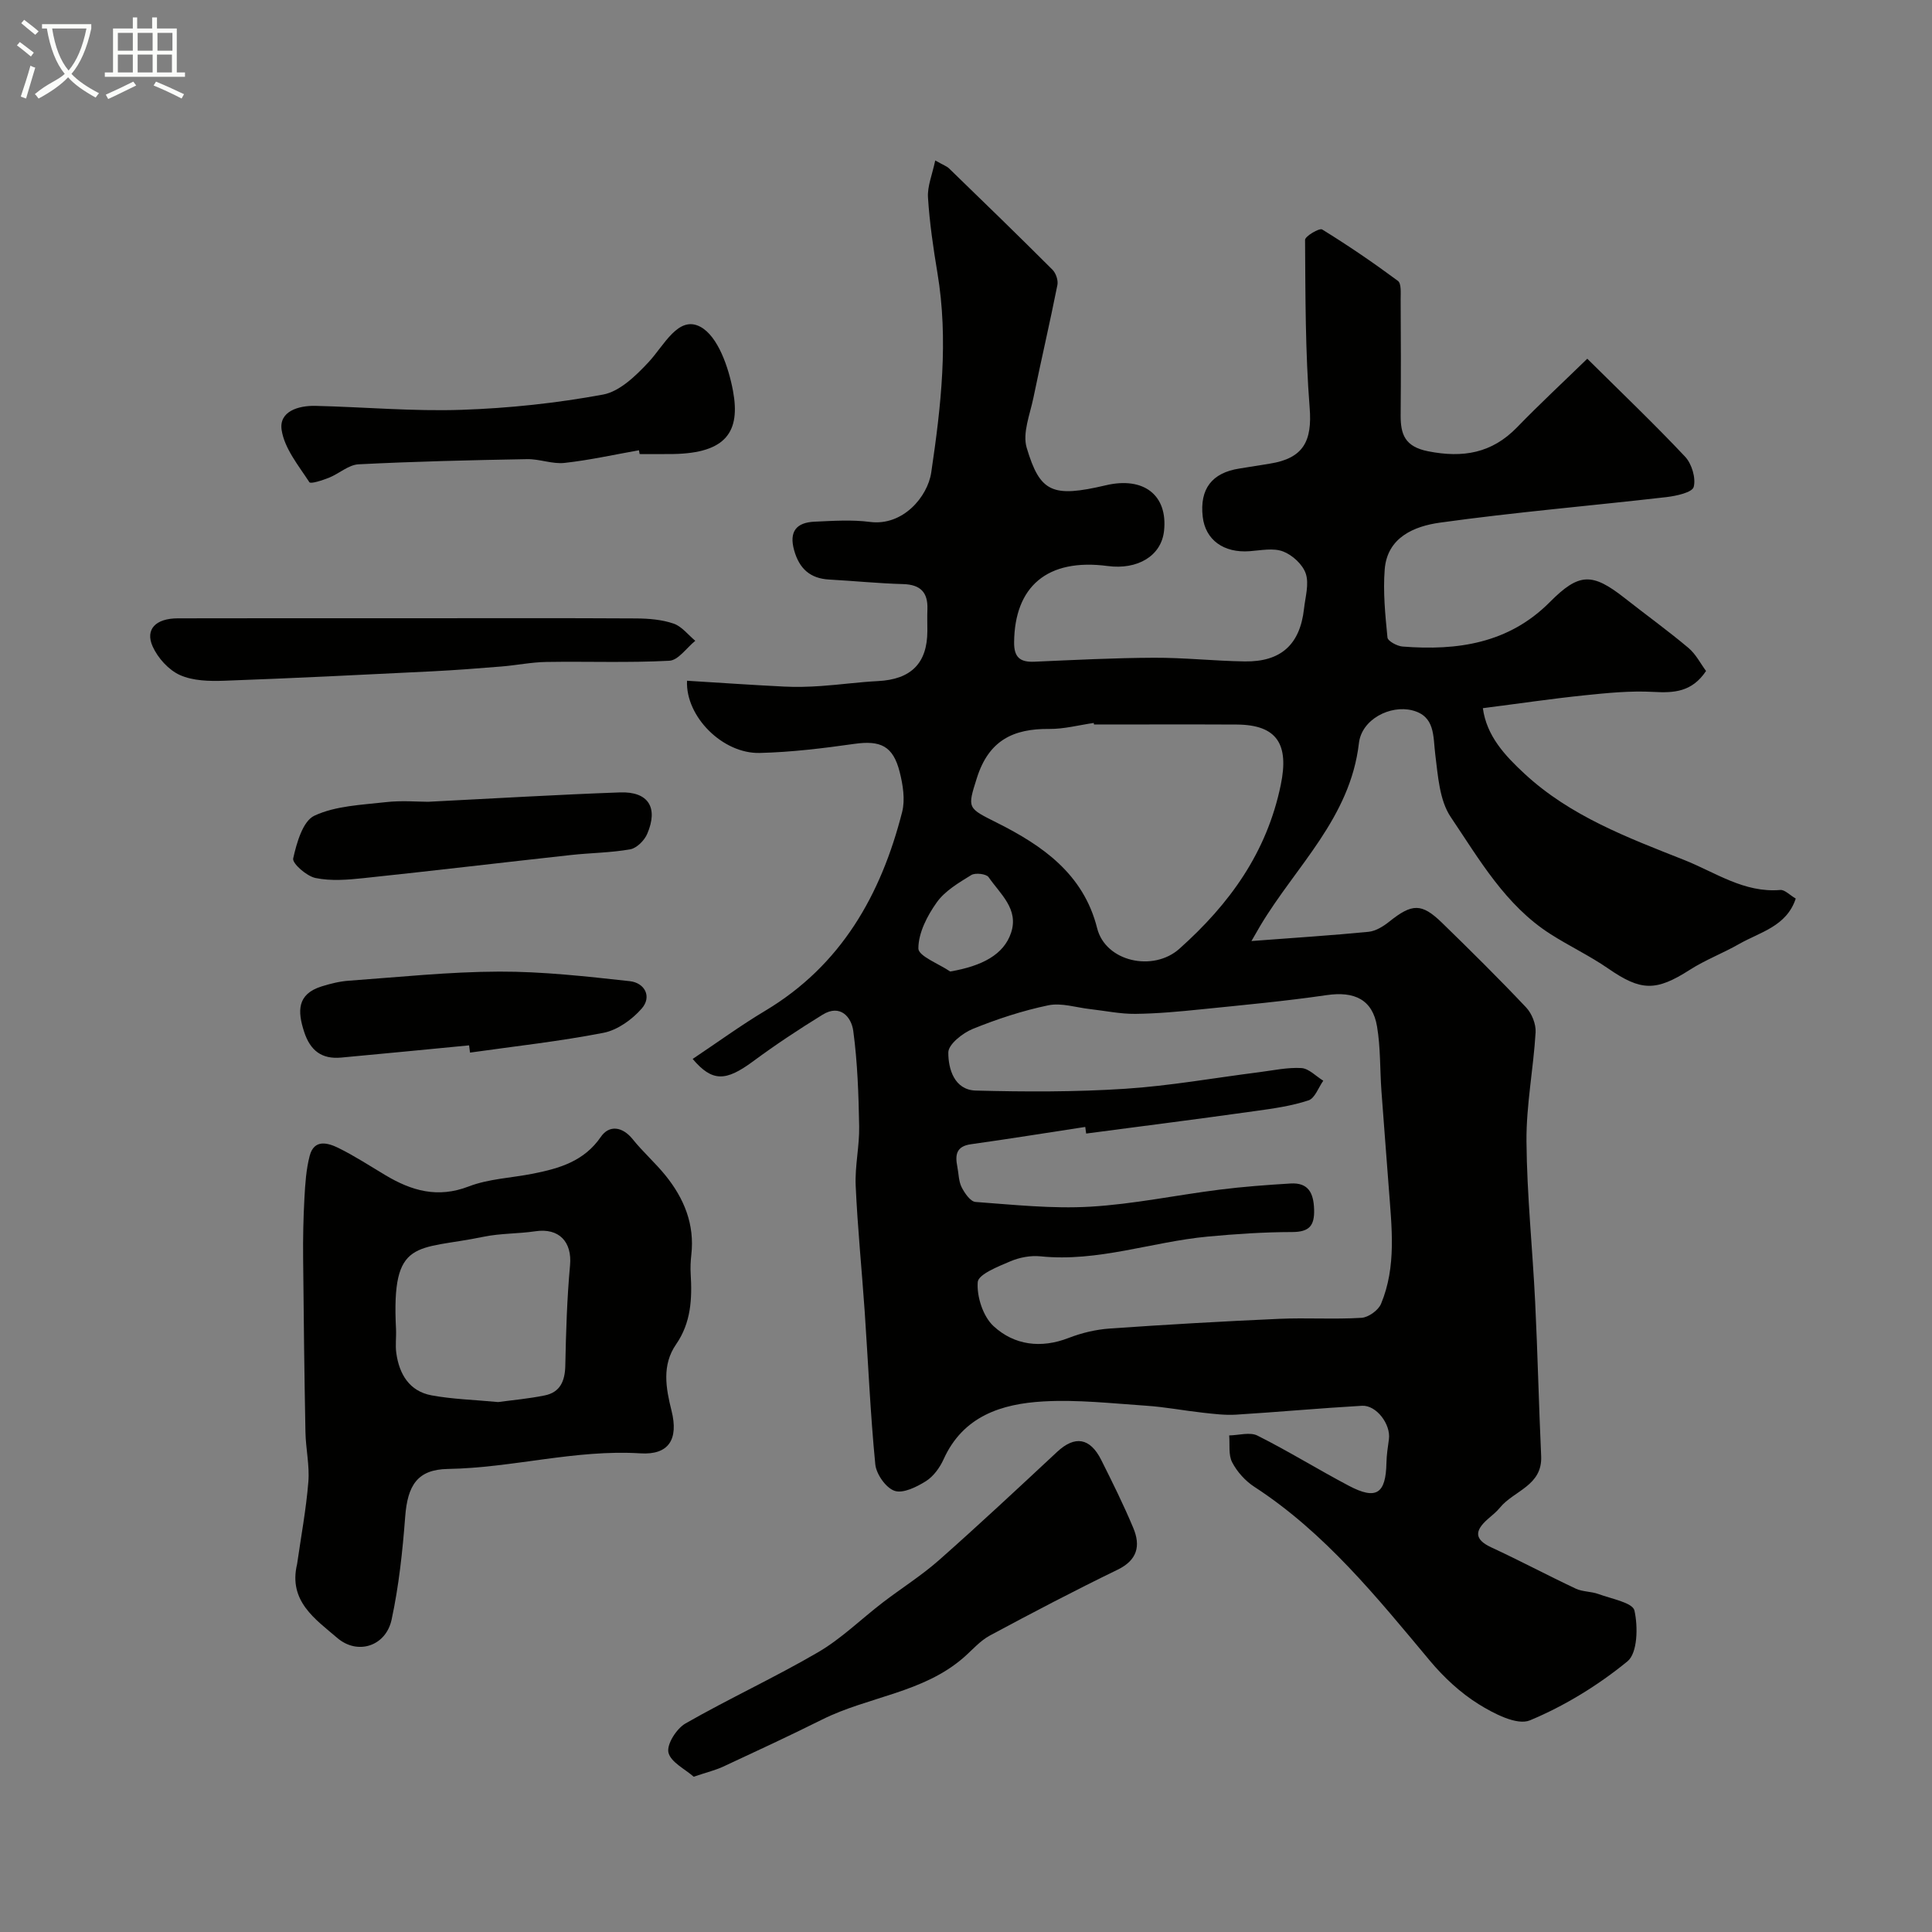 <svg enable-background="new 0 0 400 400" viewBox="0 0 400 400" xmlns="http://www.w3.org/2000/svg"><rect x="0" y="0" width="400" height="400" fill="#808080" stroke="none"/><path d="m6.4 11.7c-1-.8-1.9-1.6-2.9-2.3l.6-.7c.9.7 1.9 1.4 2.9 2.2zm-2.1 8.3c.7-2.1 1.4-4.2 2-6.4.2.1.6.3 1 .4-.7 2.3-1.3 4.4-1.9 6.4zm3-12.8c-1.1-.9-2.1-1.7-2.9-2.4l.6-.7c1 .8 2 1.5 3 2.4zm1.4-1.3v-.9h10.2v.9c-.9 4.2-2.3 7.3-4.1 9.4 1.3 1.4 3.2 2.7 5.7 4-.2.2-.4.5-.7.9-2.5-1.4-4.4-2.7-5.7-4.2-1.4 1.5-3.5 3-6.1 4.4 0 0 0 0-.1-.1-.3-.4-.5-.7-.7-.8 2.7-2.3 4.7-2.8 6.2-4.2-1.8-2.2-3-5.3-3.7-9.4zm9.2 0h-7.1c.6 3.8 1.7 6.7 3.4 8.7 1.7-2 2.9-4.8 3.7-8.7z" fill="#fbfcfa"/><path d="m31.6 3.6h.9v2.3h4.1v9.1h1.7v.9h-16.6v-.9h1.7v-9.1h4.1v-2.3h.9v2.3h3.1v-2.3zm-4 13.3.6.8c-1.9.9-3.8 1.9-5.8 2.8-.2-.3-.3-.6-.5-.9 2-.9 3.9-1.8 5.7-2.7zm-3.2-10.1v3.7h3.1v-3.7zm0 4.5v3.7h3.1v-3.7zm4.1-4.5v3.7h3.1v-3.7zm0 4.5v3.7h3.1v-3.7zm9.1 9.1c-2.1-1.1-4.1-2-5.8-2.7l.5-.8c2.2.9 4.1 1.8 5.8 2.6zm-1.9-13.6h-3.1v3.7h3.1zm-3.2 4.5v3.7h3.1v-3.7z" fill="#fbfcfa"/><g fill="#010100"><path d="m143.41 219.24c5.23-3.49 9.98-6.96 15-9.96 15.76-9.42 23.99-24.01 28.37-41.17.65-2.56.16-5.63-.51-8.28-1.37-5.41-3.98-6.58-9.38-5.82-6.49.92-13.04 1.72-19.59 1.88-7.68.19-15.39-7.53-15.06-14.95 6.71.41 13.42.88 20.13 1.21 2.53.13 5.08.05 7.61-.12 3.94-.27 7.85-.82 11.79-1.02 6.84-.34 10.22-3.68 10.23-10.37 0-1.5-.05-3 .01-4.5.13-3.5-1.44-5.11-5.03-5.21-5.1-.14-10.19-.66-15.28-.94-3.97-.21-6.21-2.25-7.28-6.05-1.09-3.9.46-5.76 4.21-5.93 3.83-.17 7.72-.44 11.49.05 6.83.88 11.93-5.22 12.68-10.22 2.03-13.69 3.61-27.48 1.28-41.36-.86-5.16-1.62-10.36-1.95-15.58-.15-2.31.87-4.7 1.5-7.68 1.76 1 2.41 1.21 2.85 1.64 7.18 6.96 14.36 13.92 21.43 20.99.71.71 1.21 2.2 1.01 3.17-1.55 7.79-3.36 15.54-4.96 23.32-.71 3.45-2.31 7.33-1.39 10.38 2.76 9.23 5.29 10.36 16.39 7.75 7.82-1.84 12.85 2.03 12.04 9.46-.57 5.2-5.51 8.07-11.65 7.26-12.6-1.67-19.29 4.3-19.39 15.8-.03 3.1 1.24 4.14 4.19 4.01 8.26-.36 16.52-.79 24.78-.82 6.26-.03 12.52.67 18.78.76 7.5.11 11.44-3.5 12.27-10.89.27-2.44 1.08-5.13.37-7.28-.63-1.9-2.78-3.87-4.71-4.6-2.02-.77-4.6-.22-6.92-.05-5.36.4-9.16-2.33-9.71-7.13-.66-5.76 1.91-9.12 7.63-9.99 2.09-.32 4.18-.67 6.28-1.01 6.96-1.11 8.78-4.68 8.23-11.58-.91-11.54-.87-23.16-.95-34.74-.01-.76 2.96-2.51 3.54-2.16 5.38 3.31 10.6 6.88 15.68 10.64.73.54.57 2.46.57 3.75.05 8 .07 16 0 24-.03 4.03.86 6.57 5.67 7.53 7.23 1.43 13.22.42 18.45-4.98 4.68-4.83 9.62-9.41 14.52-14.18 7.26 7.2 13.94 13.57 20.25 20.28 1.38 1.47 2.27 4.43 1.78 6.27-.31 1.14-3.6 1.86-5.64 2.1-15.64 1.8-31.34 3.12-46.92 5.29-5.22.73-10.88 2.99-11.41 9.67-.37 4.67.11 9.43.57 14.11.07.74 1.99 1.78 3.12 1.87 11.33.89 21.97-.63 30.49-9.2 6.05-6.09 8.76-6.15 15.55-.8 4.37 3.44 8.89 6.7 13.15 10.28 1.55 1.3 2.53 3.28 3.65 4.78-2.92 4.37-6.65 4.57-10.93 4.33-4.73-.26-9.53.22-14.26.71-6.85.71-13.66 1.72-21.02 2.66.78 5.76 4.56 9.81 8.67 13.61 9.46 8.75 21.27 13.17 32.99 17.81 6.49 2.57 12.39 6.85 19.92 6.22.92-.08 1.95 1.05 3.2 1.78-1.91 5.78-7.39 6.93-11.72 9.4-3.34 1.91-7 3.29-10.23 5.36-7 4.48-10.1 4.41-16.88-.28-3.82-2.64-8.08-4.65-12-7.16-9.29-5.95-14.68-15.42-20.6-24.2-2.34-3.47-2.64-8.52-3.2-12.93-.48-3.81.02-7.95-4.77-9.16-4.56-1.15-10.47 1.84-11.04 6.79-1.79 15.47-13.06 25.49-20.4 37.77-.31.52-.6 1.04-1.85 3.2 8.95-.68 16.61-1.16 24.24-1.91 1.5-.15 3.08-1.13 4.31-2.12 4.7-3.75 6.67-3.86 10.9.25 5.9 5.74 11.76 11.54 17.41 17.52 1.19 1.26 2.07 3.46 1.97 5.17-.45 7.54-1.95 15.06-1.89 22.58.09 11.1 1.26 22.19 1.8 33.29.52 10.61.75 21.24 1.24 31.85.29 6.16-5.66 7.15-8.53 10.68-.72.89-1.67 1.62-2.54 2.39-2.64 2.34-2.89 4.16.77 5.85 5.88 2.72 11.6 5.77 17.46 8.53 1.43.67 3.21.57 4.71 1.12 2.65.98 7.07 1.78 7.44 3.4.76 3.35.66 8.81-1.44 10.53-6.06 4.96-12.98 9.21-20.2 12.22-2.67 1.11-7.48-1.4-10.63-3.36-3.75-2.34-7.17-5.52-10.03-8.93-11.01-13.17-21.75-26.54-36.39-36.06-1.87-1.22-3.57-3.1-4.59-5.07-.81-1.54-.46-3.69-.62-5.57 1.97-.03 4.29-.75 5.86.04 6.42 3.22 12.54 7.02 18.89 10.37 5.71 3.01 7.68 1.69 7.81-4.76.03-1.63.29-3.25.51-4.87.42-3.06-2.58-7.09-5.58-6.92-8.7.5-17.38 1.3-26.08 1.84-2.28.14-4.61-.16-6.9-.41-3.9-.43-7.76-1.18-11.67-1.44-7.09-.48-14.23-1.29-21.29-.89-8.64.49-16.62 3-20.68 11.98-.78 1.73-2.1 3.55-3.66 4.53-1.92 1.2-4.72 2.6-6.49 2-1.8-.61-3.79-3.46-3.99-5.49-1.03-10.5-1.47-21.05-2.19-31.58-.6-8.71-1.48-17.4-1.87-26.11-.18-4.08.8-8.21.72-12.3-.12-6.59-.34-13.22-1.22-19.74-.39-2.88-2.7-5.62-6.35-3.36-4.95 3.05-9.82 6.27-14.49 9.73-5.51 4.04-8.32 4.27-12.41-.57zm81.47 15.45c-.06-.46-.13-.91-.19-1.37-7.89 1.2-15.76 2.48-23.66 3.58-3.05.42-3.31 2.2-2.83 4.62.29 1.43.26 3.01.89 4.27.62 1.23 1.82 2.98 2.88 3.06 7.91.58 15.89 1.44 23.77.98 8.94-.52 17.8-2.4 26.72-3.52 4.89-.62 9.82-.98 14.74-1.28 3.66-.22 4.76 1.94 4.87 5.33.11 3.41-.98 4.71-4.55 4.72-5.82.01-11.66.4-17.46.94-11.57 1.08-22.76 5.31-34.63 4.09-2.04-.21-4.34.22-6.24 1.03-2.53 1.08-6.63 2.68-6.76 4.3-.23 3.01 1.1 7.12 3.28 9.13 4.28 3.94 9.8 4.67 15.56 2.43 2.68-1.04 5.61-1.74 8.47-1.94 11.68-.82 23.38-1.49 35.09-2.01 5.68-.25 11.39.14 17.06-.21 1.44-.09 3.48-1.56 4.04-2.9 3.22-7.73 2.2-15.85 1.61-23.9-.49-6.72-1.05-13.44-1.53-20.17-.32-4.46-.17-8.98-.91-13.36-.94-5.57-4.68-7.32-10.43-6.48-8.59 1.25-17.24 2.05-25.88 2.93-4.57.47-9.17.9-13.75.95-3.09.03-6.19-.63-9.29-.98-2.92-.32-5.98-1.36-8.72-.79-5.33 1.11-10.59 2.84-15.64 4.89-2.09.85-5.03 3.18-5.05 4.85-.03 3.43 1.25 7.79 5.69 7.91 10.29.27 20.63.3 30.9-.37 9.28-.6 18.49-2.26 27.74-3.43 2.92-.37 5.88-1.03 8.77-.86 1.56.1 3.02 1.7 4.53 2.62-1 1.41-1.74 3.64-3.06 4.07-3.51 1.16-7.26 1.69-10.96 2.2-11.67 1.64-23.37 3.13-35.07 4.67zm1.62-84.69c-.02-.11-.04-.21-.05-.32-3.07.44-6.15 1.27-9.22 1.24-7.47-.08-12.53 2.39-14.98 10.16-2.01 6.34-1.97 6.18 4.18 9.27 9.34 4.69 17.89 10.55 20.72 21.82 1.75 6.97 11.62 9.09 17.02 4.27 10.4-9.28 18.12-19.92 21.01-33.99 1.69-8.24-.66-12.39-9.12-12.44-9.86-.05-19.71-.01-29.56-.01zm-29.77 51.14c6.64-1.14 11.1-3.51 12.6-8.02 1.65-4.93-2.27-8.05-4.65-11.51-.47-.69-2.75-.96-3.59-.44-2.58 1.59-5.43 3.26-7.13 5.64-1.98 2.77-3.82 6.33-3.82 9.56 0 1.58 4.26 3.18 6.59 4.77z"/><path d="m61.51 323.83c.81-5.67 1.87-11.32 2.33-17.01.28-3.39-.53-6.86-.6-10.3-.23-12.01-.37-24.03-.48-36.04-.04-4.15.04-8.3.27-12.44.16-2.93.35-5.93 1.09-8.75.93-3.52 3.78-2.69 6-1.59 3.35 1.65 6.5 3.72 9.71 5.63 5.4 3.22 10.79 4.78 17.19 2.32 4.17-1.61 8.9-1.77 13.35-2.66 5.45-1.09 10.55-2.54 14.04-7.63 1.69-2.46 4.42-2.18 6.58.5 2.11 2.63 4.67 4.88 6.79 7.5 3.85 4.76 6.07 10.13 5.35 16.43-.15 1.32-.21 2.66-.13 3.98.31 5.14.08 10.07-3.03 14.57-2.96 4.28-2.12 9.02-.94 13.72 1.5 5.97-.59 9.21-6.44 8.84-13.46-.84-26.48 3.01-39.85 3.23-6.35.1-8.36 3.43-8.85 9.89-.54 7.14-1.31 14.32-2.81 21.3-1.19 5.52-7.05 7.41-11.26 3.79-4.51-3.87-10.16-7.6-8.31-15.28zm41.62-33.55c2.87-.39 6.3-.69 9.64-1.37 3.22-.65 4.2-2.99 4.27-6.17.14-6.93.35-13.87.98-20.77.45-4.86-2.28-7.78-7.17-7.05-3.56.53-7.23.41-10.74 1.14-13.93 2.89-19.1.03-18.12 19.1.08 1.66-.17 3.35.06 4.98.61 4.38 2.71 7.89 7.28 8.75 4.33.8 8.8.92 13.8 1.39z"/><path d="m143.62 367.85c-1.76-1.57-4.77-3.01-5.23-5.02-.38-1.71 1.69-4.95 3.54-6.01 9.02-5.16 18.5-9.52 27.46-14.75 4.81-2.81 8.89-6.85 13.35-10.27 3.86-2.96 8.02-5.57 11.65-8.77 8.29-7.33 16.38-14.89 24.48-22.44 3.66-3.41 6.81-2.95 9.14 1.7 2.32 4.63 4.63 9.29 6.63 14.07 1.54 3.69.85 6.64-3.27 8.64-8.91 4.32-17.68 8.92-26.41 13.61-2.04 1.09-3.65 2.99-5.43 4.55-8.42 7.35-19.75 8.08-29.31 12.85-6.77 3.38-13.64 6.56-20.51 9.76-1.55.72-3.27 1.13-6.09 2.08z"/><path d="m132.29 93.22c-5.13.91-10.24 2.05-15.4 2.62-2.53.28-5.18-.83-7.76-.78-11.64.21-23.28.48-34.9 1.07-2.07.11-4.02 1.93-6.1 2.77-1.34.53-3.81 1.35-4.08.93-2.24-3.44-5.15-6.97-5.74-10.8-.59-3.86 3.47-5.08 6.99-5 10.09.24 20.2 1.16 30.26.82 9.81-.33 19.66-1.38 29.3-3.16 3.46-.64 6.8-3.91 9.42-6.71 3.21-3.44 6.16-9.77 10.74-7.31 3.64 1.96 5.84 8.43 6.74 13.26 1.57 8.46-1.43 12.87-12.34 13.07-2.33.04-4.66.01-6.99.01-.05-.27-.09-.53-.14-.79z"/><path d="m85.77 128c15.33 0 30.65-.05 45.98.04 2.59.02 5.3.24 7.71 1.07 1.7.58 3.01 2.33 4.49 3.56-1.79 1.44-3.51 4.03-5.37 4.13-8.47.45-16.98.11-25.48.25-3.1.05-6.18.69-9.27.94-4.77.39-9.55.76-14.33 1-14.36.71-28.72 1.43-43.09 1.95-3.07.11-6.46.03-9.16-1.18-2.34-1.05-4.57-3.53-5.64-5.91-1.61-3.57.65-5.82 5.19-5.83 16.32-.04 32.64-.02 48.97-.02z"/><path d="m97.12 216.43c-8.83.85-17.66 1.72-26.49 2.53-4.01.37-6.39-1.43-7.66-5.33-1.4-4.29-1.47-7.8 3.6-9.4 1.85-.58 3.79-1.06 5.71-1.19 10.35-.74 20.71-1.85 31.07-1.88 9.02-.03 18.06 1 27.04 1.98 3.09.34 4.63 3.21 2.47 5.67-1.99 2.28-5.01 4.45-7.9 5.02-9.14 1.78-18.42 2.79-27.65 4.1-.06-.5-.12-1-.19-1.5z"/><path d="m88.64 166c14.04-.71 26.88-1.48 39.73-1.94 5.86-.21 7.98 3.13 5.62 8.6-.58 1.35-2.16 2.94-3.51 3.18-4.03.72-8.17.73-12.26 1.18-14.32 1.57-28.63 3.28-42.97 4.79-3.29.35-6.75.63-9.93-.03-1.84-.38-4.85-3.03-4.62-4.05.72-3.22 1.99-7.73 4.39-8.85 4.4-2.05 9.74-2.23 14.74-2.8 3.3-.38 6.67-.08 8.81-.08z"/></g></svg>